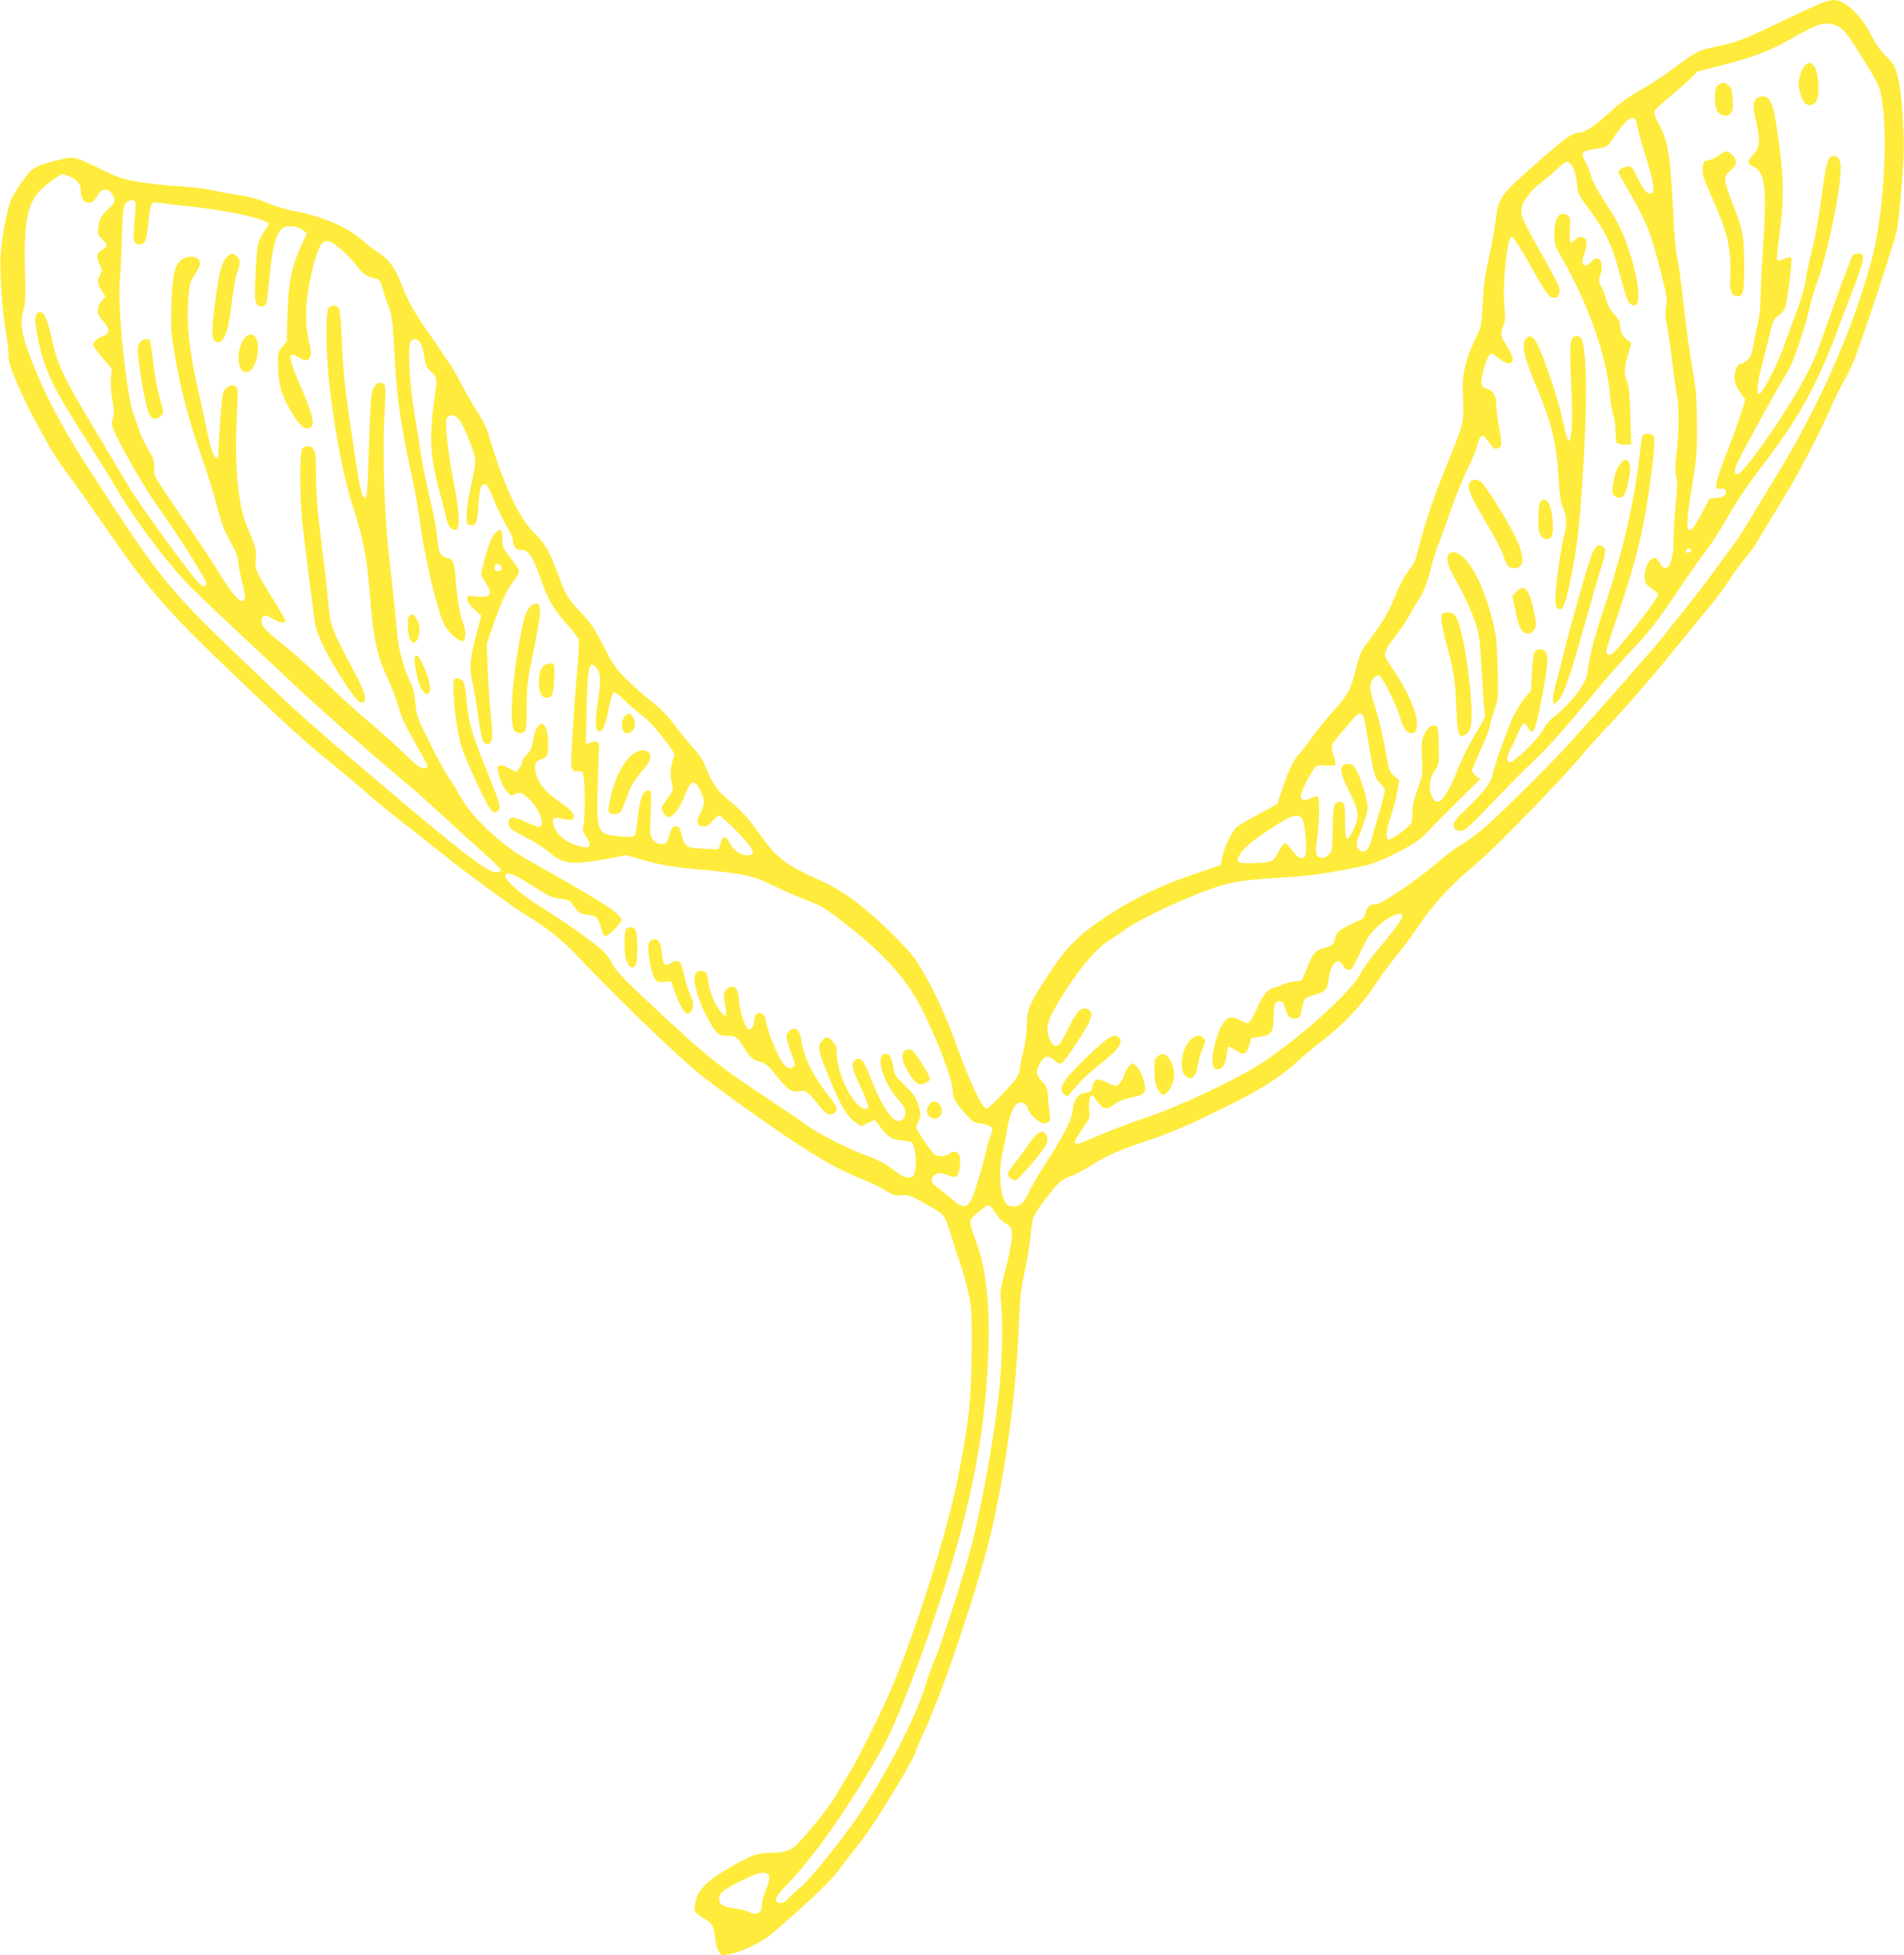 <?xml version="1.0" standalone="no"?>
<!DOCTYPE svg PUBLIC "-//W3C//DTD SVG 20010904//EN"
 "http://www.w3.org/TR/2001/REC-SVG-20010904/DTD/svg10.dtd">
<svg version="1.0" xmlns="http://www.w3.org/2000/svg"
 width="1247pt" height="1280pt" viewBox="0 0 1247 1280"
 preserveAspectRatio="xMidYMid meet">
<g transform="translate(0,1280) scale(0.1,-0.1)"
fill="#ffeb3b" stroke="none">
<path d="M11940 12784 c-25 -9 -146 -64 -270 -124 -239 -115 -300 -139 -430
-165 -113 -23 -132 -33 -268 -134 -65 -49 -156 -110 -201 -135 -103 -57 -165
-102 -261 -190 -74 -67 -135 -105 -175 -106 -36 -1 -82 -34 -222 -155 -296
-258 -297 -260 -319 -427 -8 -62 -29 -174 -45 -248 -23 -99 -33 -175 -38 -285
-8 -149 -8 -151 -49 -235 -60 -125 -86 -227 -82 -325 9 -232 14 -205 -93 -471
-106 -263 -141 -365 -188 -542 -35 -133 -30 -121 -80 -187 -21 -28 -56 -94
-77 -148 -45 -111 -91 -189 -175 -299 -53 -70 -61 -86 -84 -180 -33 -134 -60
-186 -149 -282 -40 -43 -102 -120 -138 -170 -36 -51 -75 -101 -87 -112 -31
-28 -69 -105 -109 -224 l-35 -104 -123 -67 c-68 -37 -132 -75 -144 -85 -30
-28 -79 -131 -92 -193 l-11 -54 -165 -57 c-227 -77 -381 -150 -560 -265 -196
-126 -279 -207 -393 -380 -135 -205 -151 -243 -153 -350 0 -49 -9 -119 -19
-155 -9 -36 -21 -91 -25 -122 -8 -55 -13 -62 -107 -163 -54 -58 -104 -104
-112 -103 -33 7 -105 162 -215 465 -69 190 -184 421 -259 523 -65 87 -277 290
-390 373 -58 43 -141 93 -184 113 -278 127 -318 157 -437 322 -85 117 -117
153 -213 231 -63 51 -103 110 -139 203 -20 52 -43 87 -93 142 -36 40 -90 106
-119 147 -37 50 -83 97 -145 146 -51 40 -127 107 -169 150 -66 67 -86 97 -145
213 -56 110 -81 149 -144 215 -97 104 -99 107 -154 255 -56 152 -82 198 -150
264 -108 106 -204 311 -310 666 -10 30 -41 92 -71 138 -30 46 -75 125 -101
175 -25 51 -62 114 -82 141 -20 27 -47 68 -61 91 -14 22 -40 61 -58 85 -83
112 -147 222 -179 305 -52 138 -91 194 -168 243 -22 14 -71 52 -110 85 -98 85
-254 150 -445 187 -52 10 -131 34 -175 53 -56 25 -112 40 -190 51 -60 9 -134
23 -165 31 -31 8 -126 19 -211 25 -85 5 -206 18 -269 29 -101 16 -132 27 -240
79 -190 92 -185 91 -293 63 -147 -37 -168 -49 -227 -133 -29 -40 -63 -95 -76
-123 -25 -55 -61 -236 -70 -361 -8 -97 12 -387 34 -504 8 -47 17 -114 18 -150
1 -55 11 -86 63 -205 34 -77 78 -169 98 -205 20 -36 61 -110 91 -165 29 -55
86 -143 126 -195 40 -52 145 -201 234 -330 298 -435 415 -569 873 -1006 346
-330 455 -429 629 -570 74 -60 180 -149 235 -198 55 -49 170 -143 255 -209 85
-66 187 -146 225 -177 159 -128 481 -364 562 -412 120 -71 234 -160 322 -254
264 -279 647 -649 804 -778 112 -91 378 -283 593 -428 206 -138 335 -210 481
-268 46 -18 113 -50 149 -72 59 -36 71 -39 109 -33 39 5 52 1 137 -46 150 -83
143 -75 184 -207 20 -64 48 -153 64 -198 16 -44 39 -127 52 -185 21 -95 23
-127 22 -354 -1 -339 -16 -482 -90 -860 -67 -339 -261 -958 -421 -1345 -73
-175 -222 -477 -292 -590 -26 -41 -64 -106 -85 -144 -37 -65 -202 -272 -262
-327 -38 -35 -84 -49 -158 -49 -90 -1 -126 -12 -239 -75 -190 -106 -256 -172
-265 -266 -5 -50 -6 -48 78 -102 38 -25 47 -44 55 -127 3 -30 14 -66 25 -80
18 -24 20 -24 76 -12 69 14 180 66 247 114 26 20 129 109 228 199 128 116 199
189 247 254 37 49 99 131 138 180 77 96 325 501 345 563 6 20 38 94 70 163
129 283 363 986 437 1314 92 407 155 879 173 1289 9 208 16 281 34 361 24 103
39 200 50 317 7 74 20 97 127 233 56 70 71 82 120 100 31 11 89 41 129 66 116
73 187 105 361 163 176 59 289 107 553 238 203 100 345 189 441 279 39 36 118
102 175 146 139 107 260 235 343 363 38 58 99 141 136 185 37 44 95 122 129
172 114 171 227 295 405 443 109 90 525 517 664 680 63 74 148 169 188 210
109 113 309 344 467 540 78 96 170 208 204 249 35 41 93 119 130 175 36 56 85
121 107 146 23 25 64 83 90 130 27 47 89 148 137 226 105 169 237 418 320 604
33 74 75 160 93 190 19 30 52 100 74 155 59 149 260 760 276 840 8 39 22 176
32 305 15 203 16 261 6 425 -12 189 -29 290 -57 344 -8 16 -35 48 -61 72 -29
28 -62 76 -91 133 -65 129 -171 227 -245 226 -12 -1 -43 -8 -68 -16z m111
-164 c34 -25 59 -58 158 -217 102 -165 106 -175 122 -298 33 -262 -1 -740 -72
-1003 -128 -476 -351 -975 -652 -1462 -50 -80 -118 -193 -152 -251 -34 -59
-91 -144 -127 -190 -35 -46 -86 -115 -113 -154 -27 -38 -103 -137 -169 -220
-66 -82 -136 -170 -155 -195 -52 -66 -443 -511 -602 -685 -175 -192 -501 -513
-601 -592 -42 -33 -100 -74 -130 -91 -29 -17 -98 -69 -153 -117 -123 -106
-359 -265 -392 -265 -40 0 -62 -18 -69 -56 -5 -26 -14 -38 -33 -46 -51 -20
-132 -63 -146 -78 -7 -8 -17 -30 -22 -49 -10 -38 -18 -44 -81 -61 -49 -13 -67
-37 -108 -142 -14 -38 -29 -68 -32 -69 -62 -5 -92 -11 -117 -23 -16 -8 -42
-17 -57 -21 -44 -9 -76 -46 -112 -129 -19 -43 -42 -86 -50 -95 -15 -14 -20
-14 -59 7 -58 30 -81 28 -111 -10 -46 -62 -87 -222 -72 -282 5 -19 13 -26 31
-26 31 0 51 31 59 94 3 27 8 52 11 54 2 3 22 -7 44 -22 54 -38 73 -32 92 29
l16 50 54 7 c72 9 89 30 90 117 1 92 9 116 39 116 20 0 26 -8 37 -44 17 -58
30 -73 66 -69 28 3 31 7 42 58 14 73 18 77 79 95 79 23 88 33 98 106 13 103
62 149 93 89 17 -34 51 -39 66 -10 19 38 55 110 80 160 38 78 140 167 210 185
67 17 35 -41 -130 -235 -44 -52 -95 -122 -111 -156 -55 -110 -387 -412 -632
-574 -171 -114 -559 -297 -786 -372 -85 -28 -215 -77 -289 -109 -139 -61 -163
-68 -163 -46 0 12 12 31 82 136 13 18 16 36 12 63 -7 42 3 108 16 108 5 0 21
-18 37 -40 38 -55 63 -59 110 -21 24 19 59 34 93 41 92 19 110 29 110 61 0 46
-29 122 -57 147 l-25 23 -24 -22 c-13 -12 -26 -34 -29 -50 -7 -33 -41 -79 -58
-79 -7 0 -34 11 -61 25 -58 29 -82 22 -91 -29 -6 -30 -11 -34 -45 -40 -51 -8
-75 -41 -84 -111 -8 -74 -57 -166 -210 -403 -26 -40 -61 -102 -78 -138 -34
-74 -62 -97 -110 -92 -27 2 -36 10 -53 43 -28 57 -33 218 -10 306 9 35 23 103
30 150 14 91 43 162 73 178 22 12 62 -11 62 -34 0 -20 48 -73 81 -91 23 -11
34 -12 50 -3 18 9 20 17 15 52 -4 23 -9 74 -12 114 -6 64 -9 74 -40 104 -39
38 -43 69 -14 116 32 53 53 58 95 22 44 -39 45 -38 135 96 117 175 133 226 74
241 -37 9 -66 -23 -118 -131 -25 -50 -52 -98 -61 -105 -24 -20 -47 -2 -65 48
-25 73 -6 129 107 304 106 165 203 277 286 330 29 18 76 50 106 72 106 77 447
234 624 287 104 31 176 40 467 58 132 8 318 37 490 77 99 22 326 139 375 193
22 24 114 118 204 207 l165 163 -27 21 c-15 12 -27 27 -27 34 0 6 25 66 55
131 30 66 58 136 61 155 3 19 17 68 30 108 28 82 29 92 21 322 -4 140 -10 182
-35 280 -59 224 -143 384 -223 426 -22 11 -34 12 -49 4 -34 -18 -26 -73 24
-159 56 -94 110 -213 143 -310 21 -64 26 -107 39 -328 7 -140 16 -259 20 -264
3 -6 -16 -47 -44 -92 -62 -102 -103 -184 -143 -284 -38 -97 -88 -181 -111
-189 -25 -7 -38 3 -55 43 -19 46 -8 113 26 161 25 35 26 42 24 156 0 65 -6
123 -11 128 -23 23 -63 -1 -84 -49 -18 -42 -20 -60 -15 -155 6 -106 6 -110
-28 -204 -26 -71 -35 -113 -35 -158 0 -55 -3 -65 -27 -88 -50 -45 -121 -90
-132 -84 -18 12 -12 61 19 154 16 48 35 121 42 161 l12 73 -32 26 c-31 26 -34
34 -62 187 -16 88 -45 209 -65 269 -25 78 -34 118 -29 142 7 37 37 69 57 61
21 -8 112 -190 136 -273 22 -75 44 -104 78 -104 25 0 33 18 33 70 0 69 -72
227 -161 354 -27 39 -49 78 -49 89 0 26 15 51 80 137 32 41 68 95 80 120 13
25 38 69 57 97 39 60 62 119 93 243 12 46 33 111 47 144 14 33 47 126 75 206
27 80 75 199 108 265 32 66 61 136 64 156 4 19 13 44 21 55 15 18 16 18 37 -8
13 -15 30 -37 38 -49 12 -16 22 -20 37 -15 30 10 32 30 12 131 -10 50 -18 115
-19 145 -1 70 -16 100 -60 114 -28 9 -36 17 -38 39 -4 33 30 152 51 181 14 19
16 18 60 -18 50 -41 90 -46 95 -11 1 11 -15 50 -38 87 -45 75 -46 82 -24 137
13 32 14 55 7 124 -15 143 18 457 48 457 11 0 57 -72 134 -210 86 -156 112
-190 140 -190 33 0 47 28 35 72 -6 19 -59 121 -119 225 -126 221 -138 250
-122 303 14 48 64 110 126 156 28 21 73 59 102 86 28 26 54 48 57 48 36 0 62
-45 71 -121 10 -88 12 -94 76 -180 119 -160 159 -246 214 -457 19 -74 42 -146
50 -159 18 -26 50 -31 59 -7 19 50 -5 197 -58 353 -41 121 -78 194 -165 324
-38 59 -73 125 -80 152 -7 26 -23 68 -36 92 -35 66 -28 75 65 88 74 11 80 14
117 72 78 122 136 163 149 106 17 -75 29 -118 65 -236 49 -156 59 -224 35
-233 -25 -10 -52 20 -91 103 -32 66 -39 73 -65 73 -26 0 -60 -22 -60 -39 0 -4
25 -49 55 -101 130 -224 153 -280 224 -559 38 -147 41 -170 33 -218 -7 -39 -5
-72 4 -116 8 -34 23 -138 34 -232 11 -93 25 -195 32 -225 15 -75 15 -251 -2
-391 -10 -88 -10 -124 -2 -148 9 -25 8 -68 -3 -179 -8 -81 -15 -192 -15 -247
0 -146 -43 -219 -86 -146 -10 17 -24 33 -32 36 -36 13 -77 -66 -70 -135 2 -28
11 -40 46 -63 23 -16 42 -33 42 -39 0 -28 -275 -380 -307 -392 -20 -8 -33 1
-33 22 0 9 30 103 66 207 119 347 174 562 213 835 33 235 43 351 30 366 -16
19 -65 18 -73 -1 -3 -9 -13 -77 -21 -152 -33 -281 -99 -569 -205 -898 -98
-299 -114 -361 -135 -506 -10 -70 -110 -198 -223 -287 -24 -19 -52 -53 -63
-77 -25 -53 -190 -215 -219 -215 -27 0 -26 29 4 88 14 26 36 72 49 103 14 31
30 59 35 63 6 4 18 -7 27 -24 33 -63 48 -36 84 146 45 228 54 313 36 341 -20
29 -60 31 -76 2 -6 -12 -13 -73 -16 -136 l-6 -115 -40 -47 c-22 -25 -57 -82
-78 -126 -42 -92 -124 -322 -134 -378 -10 -52 -52 -108 -162 -213 -82 -79 -94
-95 -91 -120 3 -25 8 -29 37 -32 36 -4 36 -4 292 263 53 55 136 138 186 185
106 101 220 229 393 440 70 85 172 202 226 260 134 141 185 204 277 340 125
185 209 304 254 362 22 29 74 109 113 178 92 157 125 207 276 406 215 286 328
493 461 849 24 66 71 188 104 272 33 84 59 168 59 187 0 33 -2 36 -29 36 -16
0 -33 -6 -38 -12 -10 -14 -150 -396 -208 -567 -38 -114 -110 -256 -212 -419
-132 -212 -295 -433 -329 -446 -22 -8 -28 19 -13 57 19 47 214 407 276 510 29
48 64 109 77 135 35 70 103 275 127 383 11 52 31 121 44 154 53 135 135 492
155 678 13 118 4 159 -37 165 -38 6 -52 -34 -78 -229 -27 -204 -45 -297 -80
-440 -14 -52 -27 -122 -31 -155 -4 -32 -28 -115 -54 -184 -26 -69 -60 -161
-75 -205 -50 -147 -151 -345 -176 -345 -15 0 -10 72 11 151 11 41 33 128 49
194 36 148 35 146 71 170 16 11 34 31 40 45 16 39 51 323 41 333 -5 5 -25 2
-46 -8 -21 -11 -40 -14 -45 -9 -4 5 1 70 11 144 33 239 34 359 5 585 -38 298
-56 349 -120 343 -22 -2 -35 -11 -44 -31 -12 -25 -11 -41 7 -120 31 -137 29
-178 -14 -226 -43 -47 -44 -62 -3 -81 79 -37 91 -136 64 -537 -9 -133 -16
-281 -16 -330 0 -48 -7 -117 -16 -153 -8 -36 -22 -101 -29 -145 -12 -63 -20
-85 -40 -102 -15 -13 -32 -23 -40 -23 -24 0 -45 -42 -45 -90 0 -35 8 -56 35
-96 l36 -52 -36 -111 c-20 -61 -61 -172 -91 -248 -30 -76 -57 -157 -61 -180
-6 -43 -5 -43 25 -43 36 0 42 -7 32 -35 -5 -15 -19 -21 -55 -25 l-49 -5 -45
-86 c-53 -99 -68 -119 -89 -119 -20 0 -13 97 25 320 24 146 28 189 27 370 -1
182 -5 225 -32 381 -17 97 -43 284 -57 415 -14 131 -32 263 -40 294 -9 31 -19
145 -25 265 -20 410 -34 502 -96 613 -23 40 -33 69 -29 82 3 11 41 48 83 82
42 34 105 89 139 121 l62 59 170 44 c187 47 305 92 425 161 108 62 175 95 211
104 41 10 94 1 126 -21z m-11583 -981 c45 -22 62 -49 62 -97 0 -74 70 -96 102
-33 21 41 41 55 72 47 22 -5 46 -43 46 -72 0 -8 -20 -34 -46 -57 -31 -29 -48
-55 -54 -82 -15 -65 -12 -83 20 -112 37 -33 38 -48 1 -67 -38 -20 -43 -47 -19
-95 18 -37 18 -42 4 -70 -22 -41 -20 -60 10 -104 l25 -38 -25 -30 c-37 -44
-34 -86 9 -132 45 -48 46 -81 3 -96 -38 -14 -68 -39 -68 -59 0 -8 28 -46 61
-85 l61 -71 -5 -57 c-4 -34 0 -92 9 -145 13 -72 13 -96 3 -126 -11 -34 -9 -42
24 -113 56 -118 192 -350 266 -455 137 -192 321 -483 321 -506 0 -32 -20 -30
-52 4 -64 67 -385 509 -455 627 -42 72 -143 240 -224 375 -207 347 -243 422
-280 593 -32 147 -60 195 -95 166 -19 -16 -17 -63 6 -174 45 -206 99 -318 313
-652 74 -116 167 -265 205 -330 117 -197 310 -456 456 -611 38 -40 191 -186
340 -325 149 -139 318 -297 376 -352 114 -110 500 -448 700 -615 69 -57 188
-163 265 -235 77 -72 193 -177 258 -234 64 -57 117 -109 117 -117 0 -9 -12
-14 -34 -14 -56 0 -230 135 -806 624 -455 386 -472 402 -858 770 -487 465
-547 540 -1029 1291 -152 237 -266 456 -346 665 -68 176 -79 246 -52 333 11
38 13 87 9 240 -10 317 15 456 98 539 46 47 132 108 152 108 5 0 29 -10 54
-21z m418 -164 c4 -9 1 -65 -5 -125 -13 -123 -7 -150 34 -150 34 0 45 26 56
133 15 152 13 149 99 136 30 -5 100 -13 155 -18 265 -27 535 -87 535 -119 0
-4 -13 -26 -30 -48 -16 -22 -34 -60 -40 -85 -13 -54 -25 -336 -17 -371 11 -41
57 -47 72 -10 4 9 13 89 21 176 19 216 50 309 107 322 38 8 87 -2 114 -25 l23
-19 -35 -75 c-64 -139 -87 -249 -92 -452 l-5 -180 -31 -38 c-29 -38 -30 -38
-25 -145 5 -118 25 -178 96 -295 48 -78 81 -104 112 -87 34 18 23 72 -53 251
-94 218 -97 255 -21 210 46 -27 62 -26 75 3 9 19 7 41 -7 98 -36 145 -22 327
41 543 30 99 53 128 93 114 39 -13 123 -89 177 -158 42 -56 67 -72 127 -85 23
-5 30 -15 43 -64 9 -31 27 -87 41 -123 22 -58 26 -94 39 -330 15 -275 40 -445
115 -789 17 -74 39 -205 51 -290 30 -230 113 -579 158 -668 24 -48 97 -114
119 -110 25 5 27 66 4 124 -21 53 -37 147 -48 284 -8 110 -16 129 -55 137 -43
8 -57 36 -65 133 -4 47 -26 166 -50 265 -24 99 -51 232 -60 295 -8 63 -24 165
-35 225 -38 213 -52 478 -27 503 37 37 75 -8 87 -103 7 -58 12 -69 44 -99 42
-38 42 -36 23 -171 -36 -259 -29 -386 34 -618 21 -78 42 -159 45 -179 8 -42
35 -71 62 -66 28 6 22 122 -15 308 -35 174 -58 374 -48 414 10 39 57 36 86 -5
35 -48 102 -220 103 -264 1 -22 -11 -94 -27 -160 -15 -66 -29 -151 -30 -190
-1 -69 -1 -70 26 -73 37 -4 44 14 52 137 6 103 15 131 42 131 15 0 18 -7 77
-145 19 -44 51 -107 71 -140 20 -33 36 -70 36 -83 0 -40 18 -62 51 -62 50 0
80 -43 128 -184 48 -139 86 -205 181 -311 34 -38 66 -79 70 -90 4 -11 -1 -110
-11 -220 -10 -110 -23 -296 -30 -413 -14 -233 -14 -232 42 -232 24 0 27 -5 33
-46 9 -69 7 -274 -3 -311 -7 -26 -5 -37 14 -65 49 -73 33 -90 -60 -63 -69 20
-130 73 -147 126 -16 54 -4 63 55 48 26 -6 54 -9 63 -5 27 11 11 49 -36 83
-111 80 -138 104 -164 142 -31 44 -48 104 -40 138 4 14 19 26 39 33 41 13 45
24 45 108 0 155 -75 165 -99 14 -8 -50 -16 -69 -41 -92 -16 -15 -30 -37 -30
-48 0 -11 -9 -30 -19 -43 l-20 -24 -43 23 c-56 29 -78 29 -78 -1 0 -39 29
-112 58 -147 24 -29 31 -31 49 -21 34 18 50 13 94 -26 67 -61 112 -172 75
-186 -8 -3 -47 10 -87 29 -89 43 -122 41 -117 -9 3 -30 11 -36 110 -88 59 -31
126 -73 149 -93 68 -62 119 -80 213 -73 45 3 129 15 188 27 l107 21 108 -30
c133 -37 193 -47 403 -66 263 -25 334 -41 467 -109 40 -20 118 -54 174 -76
143 -57 146 -59 315 -191 226 -177 370 -339 467 -526 101 -196 207 -475 207
-546 0 -42 18 -75 80 -146 46 -53 57 -60 100 -66 27 -4 57 -13 67 -20 17 -13
17 -15 0 -62 -10 -26 -23 -70 -28 -98 -14 -67 -68 -250 -89 -300 -33 -77 -64
-81 -135 -16 -22 20 -61 52 -87 70 -51 37 -58 54 -31 83 20 22 49 23 98 2 34
-14 40 -14 53 0 19 19 28 107 13 135 -14 25 -39 27 -67 6 -23 -18 -73 -19 -95
-2 -8 7 -33 39 -55 71 -75 112 -70 99 -49 145 18 40 18 43 0 104 -16 53 -28
71 -87 128 -64 62 -69 71 -78 124 -10 64 -23 85 -51 85 -71 0 -16 -191 87
-302 45 -48 54 -80 34 -119 -6 -10 -21 -19 -34 -19 -47 0 -116 108 -185 285
-17 44 -38 90 -47 103 -21 30 -56 26 -68 -9 -7 -22 0 -45 41 -135 63 -136 71
-164 44 -164 -74 0 -191 223 -191 364 0 40 -5 55 -27 78 -33 35 -46 35 -72 1
-29 -35 -22 -64 51 -243 73 -178 118 -253 170 -287 l39 -26 44 21 44 21 23
-30 c61 -83 81 -97 144 -104 32 -3 66 -10 74 -14 21 -11 35 -120 24 -179 -8
-41 -13 -47 -36 -50 -32 -4 -53 7 -127 64 -36 28 -88 54 -146 75 -116 40 -327
147 -407 206 -35 26 -126 88 -203 139 -386 256 -430 291 -841 675 -160 151
-205 198 -223 238 -13 29 -43 69 -70 93 -64 57 -264 198 -396 278 -114 69
-235 174 -235 203 0 37 53 18 177 -62 107 -69 130 -79 183 -85 48 -6 63 -12
77 -32 47 -66 50 -68 104 -74 59 -6 67 -15 89 -97 6 -24 17 -43 24 -43 19 0
106 86 106 104 0 43 -98 106 -640 412 -141 80 -336 262 -399 374 -24 41 -64
107 -90 145 -26 39 -85 146 -130 239 -78 158 -84 173 -91 255 -5 62 -15 100
-33 136 -32 63 -73 202 -81 275 -3 30 -13 125 -21 210 -9 85 -20 193 -26 240
-41 322 -57 748 -40 1040 8 151 7 177 -5 186 -24 19 -55 4 -71 -35 -12 -27
-18 -107 -25 -331 -9 -310 -14 -380 -27 -380 -24 0 -38 72 -101 510 -31 213
-43 339 -50 496 -4 121 -13 221 -19 233 -16 28 -57 28 -72 -1 -15 -28 -15
-248 1 -421 26 -294 94 -664 159 -867 77 -240 93 -328 116 -613 23 -274 44
-367 118 -528 25 -53 55 -132 67 -175 20 -76 46 -130 144 -299 25 -44 46 -85
46 -92 0 -7 -12 -13 -26 -13 -20 0 -52 24 -128 98 -56 54 -157 146 -226 203
-69 57 -197 173 -284 258 -88 84 -213 196 -278 248 -131 105 -153 130 -144
168 8 32 26 32 82 -1 41 -24 74 -27 74 -6 0 4 -37 66 -81 138 -110 175 -123
203 -114 269 6 54 5 59 -58 210 -58 137 -82 403 -66 709 5 93 7 177 4 187 -15
46 -79 27 -95 -28 -8 -29 -28 -294 -30 -405 0 -10 -4 -18 -10 -18 -18 0 -41
62 -61 163 -11 56 -33 160 -50 231 -69 296 -90 482 -74 669 6 77 11 94 41 138
19 28 34 62 34 75 0 45 -71 59 -121 23 -45 -32 -60 -98 -66 -294 -5 -154 -3
-185 22 -330 36 -215 90 -421 170 -650 37 -104 83 -251 102 -325 35 -132 47
-164 112 -284 17 -32 31 -72 31 -90 0 -17 11 -78 25 -135 23 -93 24 -106 11
-120 -13 -13 -20 -10 -54 25 -21 21 -68 89 -104 149 -37 61 -112 175 -167 255
-277 401 -261 375 -261 436 0 47 -6 66 -41 124 -22 38 -47 90 -55 117 -8 26
-26 75 -39 110 -46 113 -107 711 -90 878 4 39 10 163 13 276 6 184 9 209 26
228 22 25 54 28 62 6z m10189 -2275 c3 -6 -1 -13 -10 -16 -19 -8 -30 0 -20 15
8 14 22 14 30 1z m-7166 -776 c26 -33 27 -83 5 -229 -18 -125 -16 -178 8 -183
24 -5 44 39 62 136 15 77 30 122 42 122 3 0 35 -28 72 -62 37 -35 91 -81 121
-103 55 -41 205 -230 198 -249 -24 -65 -30 -120 -19 -174 13 -62 17 -50 -49
-141 -20 -27 -20 -30 -5 -60 10 -18 24 -31 36 -31 27 0 74 62 104 140 32 81
48 99 73 79 22 -19 53 -88 53 -122 0 -15 -11 -49 -25 -74 -29 -55 -21 -83 25
-83 21 0 37 9 57 35 15 19 35 35 43 35 15 0 140 -122 193 -188 38 -47 36 -72
-5 -72 -46 0 -94 32 -118 80 -26 51 -46 51 -61 0 l-12 -40 -56 1 c-31 0 -78 4
-106 7 -54 8 -66 21 -85 100 -9 34 -15 42 -34 42 -20 0 -27 -9 -42 -57 -18
-56 -20 -58 -53 -58 -26 0 -39 7 -55 28 -18 25 -21 40 -17 110 8 201 8 212
-13 212 -35 0 -57 -56 -68 -172 -5 -59 -15 -114 -21 -122 -9 -10 -29 -12 -91
-7 -155 13 -160 23 -152 321 4 116 7 230 9 255 2 49 -7 54 -62 36 l-24 -8 5
233 c6 281 18 326 67 263z m5021 -316 c5 -13 20 -93 34 -178 33 -198 42 -228
77 -261 16 -15 29 -35 29 -45 0 -11 -18 -80 -40 -154 -21 -74 -44 -153 -50
-176 -13 -53 -41 -80 -68 -65 -34 18 -35 46 -6 113 14 35 33 88 41 119 14 53
14 62 -6 140 -12 46 -33 109 -49 139 -23 48 -31 55 -59 58 -24 2 -34 -2 -43
-18 -14 -27 -3 -64 57 -184 55 -110 57 -148 13 -236 -40 -80 -50 -68 -50 62 0
113 -4 128 -36 128 -36 0 -44 -28 -45 -162 -1 -68 -4 -136 -8 -153 -7 -33 -48
-59 -75 -49 -30 11 -34 37 -20 119 16 99 18 271 3 281 -6 3 -25 -2 -44 -11
-38 -21 -65 -15 -65 15 0 22 36 99 77 163 24 38 24 38 83 35 32 -1 62 0 65 4
4 4 0 28 -9 54 -23 69 -21 78 32 137 26 30 64 75 85 100 42 52 63 58 77 25z
m-406 -661 c24 -18 42 -234 21 -256 -20 -20 -49 -5 -84 44 -18 25 -39 45 -46
45 -8 0 -27 -26 -42 -57 -32 -66 -42 -71 -176 -74 -94 -2 -107 7 -79 53 31 49
75 87 197 168 136 90 172 104 209 77z m-2038 -2545 c6 -4 23 -26 37 -49 15
-23 40 -49 57 -58 16 -8 34 -25 41 -36 16 -30 3 -121 -38 -279 -32 -124 -35
-141 -27 -210 15 -126 7 -411 -16 -610 -34 -296 -106 -697 -176 -975 -42 -166
-187 -617 -243 -754 -22 -53 -47 -123 -57 -156 -61 -211 -273 -620 -468 -899
-105 -150 -298 -387 -352 -431 -27 -22 -63 -55 -80 -73 -22 -24 -38 -33 -55
-30 -45 6 -35 37 38 112 184 188 409 509 632 900 111 195 350 840 480 1296
125 440 191 818 211 1223 18 360 -6 606 -78 802 -51 137 -51 133 14 188 59 49
62 51 80 39z m-1462 -4368 c22 -9 20 -39 -9 -109 -13 -33 -25 -73 -25 -88 0
-62 -32 -82 -88 -53 -15 7 -54 17 -87 21 -76 9 -105 26 -105 65 0 37 35 64
160 124 93 45 122 52 154 40z"/>
<path d="M11821 12371 c-21 -21 -41 -80 -41 -119 0 -42 22 -110 40 -127 25
-23 62 -15 77 15 26 52 10 213 -23 237 -24 17 -31 16 -53 -6z"/>
<path d="M11260 12247 c-22 -11 -25 -19 -28 -77 -3 -75 12 -111 50 -124 22 -8
32 -6 49 10 19 17 21 27 17 93 -4 62 -9 78 -28 93 -26 21 -28 21 -60 5z"/>
<path d="M11262 11785 c-16 -14 -47 -28 -68 -33 -38 -8 -39 -9 -42 -55 -3 -40
6 -68 57 -182 110 -245 132 -347 122 -553 -3 -68 13 -102 50 -102 37 0 44 37
42 210 -1 191 -6 217 -74 393 -63 162 -64 181 -16 220 44 35 48 67 12 102 -30
31 -46 31 -83 0z"/>
<path d="M10213 11392 c-21 -13 -33 -61 -33 -130 0 -61 4 -72 55 -161 174
-307 290 -640 311 -901 3 -47 13 -100 20 -119 8 -18 14 -63 14 -100 0 -36 4
-71 8 -77 7 -12 30 -17 71 -15 l24 1 -5 188 c-4 140 -10 197 -22 226 -21 51
-20 82 6 172 l23 76 -34 28 c-27 23 -34 37 -38 77 -4 38 -13 56 -43 88 -25 27
-41 57 -49 90 -7 28 -22 66 -33 87 -18 31 -19 41 -9 69 32 93 -4 152 -59 94
-44 -47 -72 -17 -45 48 8 20 15 52 15 71 0 30 -4 37 -26 42 -18 5 -31 1 -48
-15 -12 -11 -26 -21 -30 -21 -5 0 -6 36 -4 81 4 61 1 84 -9 95 -16 15 -41 18
-60 6z"/>
<path d="M9994 10583 c-31 -32 -14 -120 54 -280 113 -264 146 -396 160 -638 6
-108 14 -159 26 -183 26 -50 30 -119 12 -182 -21 -72 -55 -305 -58 -399 -3
-60 0 -75 14 -84 33 -21 48 13 84 189 42 205 59 344 79 660 23 368 28 625 17
766 -12 141 -21 168 -57 168 -42 0 -48 -50 -35 -312 10 -209 8 -308 -7 -362
-9 -33 -22 -3 -48 119 -38 176 -149 494 -186 534 -24 25 -33 26 -55 4z"/>
<path d="M10611 9764 c-24 -31 -40 -79 -48 -150 -5 -46 -3 -53 16 -64 49 -26
68 1 92 128 19 99 -14 145 -60 86z"/>
<path d="M9632 9648 c-31 -31 -12 -81 112 -288 48 -80 94 -169 102 -197 17
-59 36 -83 65 -83 90 0 79 97 -34 295 -58 103 -140 229 -170 263 -22 24 -56
29 -75 10z"/>
<path d="M10089 9514 c-9 -11 -13 -47 -14 -109 0 -78 3 -96 19 -114 21 -24 46
-27 64 -9 27 27 8 212 -24 235 -23 17 -29 16 -45 -3z"/>
<path d="M10452 9218 c-5 -7 -16 -26 -25 -43 -17 -35 -145 -482 -181 -635 -14
-58 -37 -145 -51 -195 -40 -143 -31 -193 22 -117 34 50 78 184 164 492 44 157
91 320 106 364 14 43 26 90 26 103 0 37 -39 57 -61 31z"/>
<path d="M9930 8925 l-24 -26 18 -92 c23 -112 38 -145 73 -153 20 -5 31 -2 45
16 23 28 23 49 -2 157 -29 123 -60 151 -110 98z"/>
<path d="M9447 8783 c-15 -14 -5 -84 27 -203 49 -177 56 -224 64 -412 9 -186
14 -203 60 -177 40 22 48 82 34 257 -14 165 -35 304 -63 417 -26 104 -40 125
-83 125 -18 0 -36 -3 -39 -7z"/>
<path d="M7257 6001 c-54 -35 -245 -220 -276 -267 -36 -55 -38 -74 -11 -99 19
-17 20 -17 42 10 68 82 109 122 183 180 129 100 165 151 133 183 -17 17 -38
15 -71 -7z"/>
<path d="M7797 5993 c-37 -40 -57 -94 -57 -157 0 -44 5 -59 22 -76 12 -11 27
-20 33 -20 22 0 43 35 50 85 3 28 17 75 30 105 21 50 22 57 8 73 -23 25 -55
21 -86 -10z"/>
<path d="M7582 5884 c-19 -13 -22 -24 -22 -82 0 -81 13 -133 40 -157 19 -17
21 -17 41 1 29 25 49 75 49 118 0 66 -40 136 -77 136 -5 0 -19 -7 -31 -16z"/>
<path d="M6791 5374 c-12 -9 -38 -39 -56 -68 -18 -28 -56 -80 -84 -115 -28
-35 -51 -69 -51 -76 0 -23 39 -49 59 -39 17 8 142 153 184 214 20 28 22 71 5
88 -16 16 -29 15 -57 -4z"/>
<path d="M1485 11116 c-33 -33 -52 -107 -75 -286 -24 -186 -25 -243 -5 -260
51 -43 89 37 111 234 9 82 25 173 35 204 25 72 24 97 -3 116 -30 21 -35 20
-63 -8z"/>
<path d="M1606 10591 c-57 -63 -60 -209 -4 -227 45 -14 88 66 88 163 0 74 -45
107 -84 64z"/>
<path d="M914 10555 c-14 -22 -15 -37 -4 -127 14 -124 46 -289 65 -335 16 -37
51 -45 79 -17 20 20 20 23 -9 124 -14 47 -32 144 -40 215 -9 72 -18 138 -21
148 -8 26 -51 21 -70 -8z"/>
<path d="M1978 9858 c-16 -29 -15 -302 1 -468 10 -100 49 -409 81 -650 12 -87
60 -193 167 -363 87 -137 119 -177 143 -177 16 0 20 7 20 35 0 26 -25 83 -90
205 -127 237 -137 264 -150 411 -5 68 -26 248 -45 399 -26 209 -35 312 -35
430 0 125 -3 160 -16 178 -20 29 -59 29 -76 0z"/>
<path d="M3237 9302 c-23 -24 -56 -122 -84 -249 -3 -14 6 -38 26 -67 53 -77
37 -102 -59 -91 -59 7 -60 7 -60 -18 0 -18 14 -38 46 -66 l46 -41 -36 -138
c-39 -151 -43 -205 -22 -297 8 -33 24 -125 35 -205 23 -169 33 -200 60 -200
38 0 42 30 26 185 -8 80 -18 219 -21 308 l-6 162 47 135 c54 153 83 216 131
279 19 24 34 52 34 61 0 10 -25 48 -55 86 -52 66 -55 72 -55 127 0 66 -12 72
-53 29z m43 -207 c15 -18 5 -35 -21 -35 -12 0 -19 7 -19 18 0 33 20 42 40 17z"/>
<path d="M3471 8828 c-28 -30 -46 -93 -76 -266 -46 -265 -57 -508 -25 -547 15
-18 51 -20 68 -3 8 8 12 59 12 162 0 139 3 167 46 373 49 243 52 296 17 301
-12 2 -30 -6 -42 -20z"/>
<path d="M2680 8765 c-18 -22 -9 -140 13 -162 16 -16 18 -16 33 -1 25 25 28
97 7 137 -21 41 -35 48 -53 26z"/>
<path d="M2716 8495 c-8 -21 19 -156 38 -193 22 -44 41 -56 56 -37 17 21 0 98
-40 183 -29 63 -43 74 -54 47z"/>
<path d="M3580 8451 c-34 -10 -50 -45 -50 -116 0 -74 19 -108 58 -103 31 4 39
32 43 148 2 81 -1 85 -51 71z"/>
<path d="M2977 8353 c-22 -22 6 -309 43 -433 25 -86 164 -387 192 -417 25 -27
31 -28 52 -8 19 20 13 39 -93 302 -84 207 -105 287 -117 435 -3 46 -13 93 -20
106 -14 21 -43 29 -57 15z"/>
<path d="M4102 6718 c-15 -15 -16 -148 -2 -200 13 -45 42 -65 60 -43 19 22 19
217 1 238 -16 20 -42 22 -59 5z"/>
<path d="M4249 6623 c-12 -32 11 -175 37 -225 14 -26 19 -29 62 -26 l47 3 25
-70 c28 -78 58 -132 77 -139 19 -8 43 22 43 55 0 16 -9 48 -20 69 -11 22 -27
70 -35 107 -27 120 -36 129 -94 96 -39 -22 -46 -14 -56 66 -9 72 -20 91 -51
91 -18 0 -27 -8 -35 -27z"/>
<path d="M4566 6438 c-41 -23 -5 -173 79 -323 45 -82 66 -99 115 -97 53 4 74
-10 106 -66 40 -70 64 -92 112 -104 37 -9 52 -22 108 -92 73 -91 101 -110 144
-101 45 10 61 0 120 -75 59 -75 78 -87 110 -70 29 16 25 42 -15 92 -81 102
-145 207 -169 280 -14 42 -26 85 -26 96 0 32 -21 80 -37 86 -24 10 -63 -21
-63 -49 0 -13 14 -61 31 -107 28 -76 29 -83 13 -95 -18 -13 -41 -6 -61 19 -39
48 -107 215 -118 290 -9 61 -75 62 -75 1 0 -32 -17 -63 -34 -63 -22 0 -59 106
-66 187 -6 74 -16 93 -51 93 -9 0 -24 -9 -34 -20 -17 -19 -18 -27 -7 -92 7
-39 10 -73 7 -76 -10 -10 -48 34 -76 89 -15 31 -33 84 -38 118 -5 34 -12 65
-15 70 -9 14 -42 19 -60 9z"/>
<path d="M5922 5918 c-15 -15 -15 -50 0 -85 27 -62 71 -123 92 -129 33 -8 76
12 76 36 0 20 -93 167 -115 182 -15 11 -40 9 -53 -4z"/>
<path d="M6086 5568 c-23 -33 -20 -65 8 -83 49 -33 96 28 62 80 -20 31 -50 32
-70 3z"/>
<path d="M4096 8114 c-36 -36 -28 -114 12 -114 45 0 67 65 36 108 -18 26 -27
27 -48 6z"/>
<path d="M4160 7872 c-67 -35 -135 -162 -164 -305 -18 -87 -14 -99 33 -95 39
3 36 -1 95 160 9 25 44 76 76 114 65 73 77 114 41 134 -27 14 -41 13 -81 -8z"/>
</g>
</svg>
